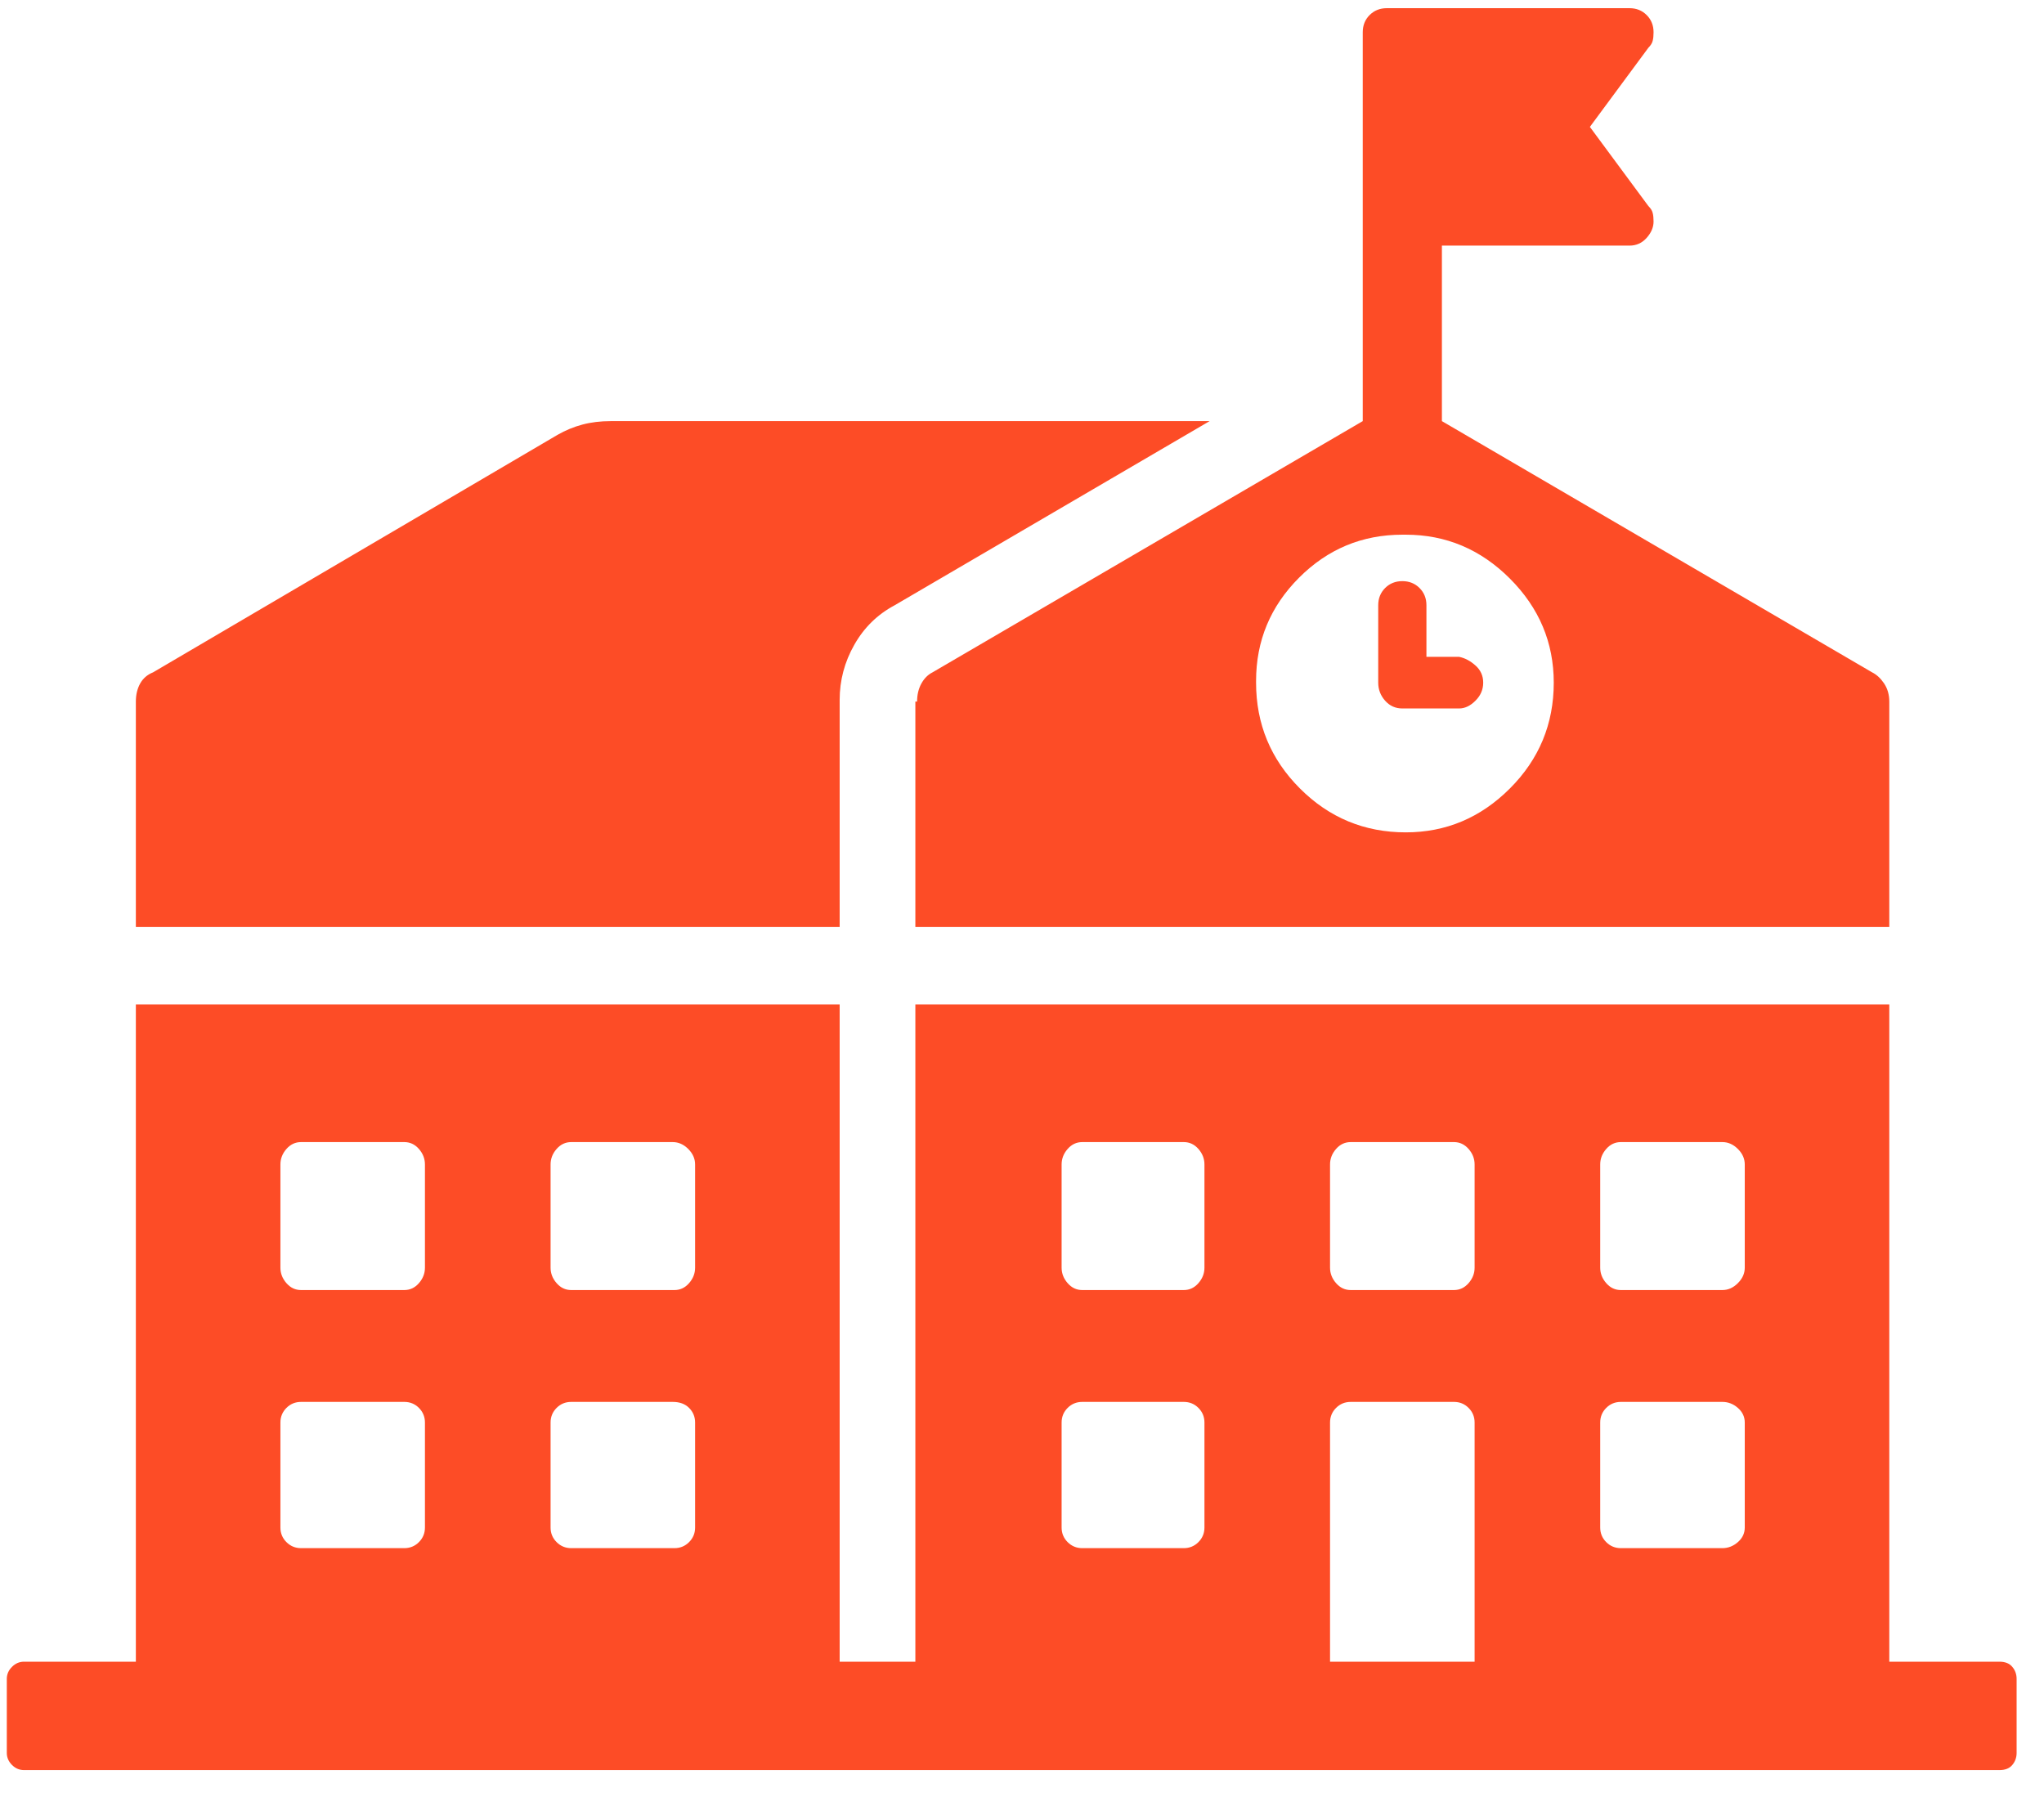 <?xml version="1.0" encoding="UTF-8"?> <svg xmlns="http://www.w3.org/2000/svg" width="58" height="51" viewBox="0 0 58 51" fill="none"><path d="M23.826 19.909C23.826 19.909 23.826 19.901 23.826 19.884C23.826 19.868 23.826 19.86 23.826 19.86C23.826 19.307 23.964 18.786 24.241 18.298C24.517 17.809 24.9 17.435 25.388 17.175L34.324 11.95H17.332C17.039 11.95 16.77 11.983 16.526 12.048C16.282 12.113 16.046 12.21 15.818 12.341L4.344 19.079C4.181 19.144 4.059 19.25 3.977 19.396C3.896 19.543 3.855 19.714 3.855 19.909V26.305H23.826V19.909ZM25.974 19.909V26.305H53.61V19.909C53.61 19.714 53.561 19.543 53.464 19.396C53.366 19.25 53.252 19.144 53.122 19.079L40.915 11.95V6.97H46.237C46.433 6.97 46.595 6.896 46.725 6.75C46.856 6.603 46.921 6.449 46.921 6.286C46.921 6.188 46.913 6.107 46.896 6.042C46.88 5.977 46.84 5.912 46.774 5.847L45.114 3.601L46.774 1.355C46.84 1.289 46.88 1.224 46.896 1.159C46.913 1.094 46.921 1.013 46.921 0.915C46.921 0.72 46.856 0.557 46.725 0.427C46.595 0.297 46.433 0.232 46.237 0.232H39.353C39.157 0.232 38.995 0.297 38.864 0.427C38.734 0.557 38.669 0.72 38.669 0.915V11.95L26.462 19.079C26.332 19.144 26.226 19.25 26.145 19.396C26.064 19.543 26.023 19.714 26.023 19.909H25.974ZM39.792 15.173C39.792 15.173 39.8 15.173 39.816 15.173C39.833 15.173 39.857 15.173 39.89 15.173C41.029 15.173 42.014 15.588 42.844 16.418C43.674 17.248 44.089 18.233 44.089 19.372C44.089 20.544 43.674 21.545 42.844 22.375C42.014 23.205 41.029 23.62 39.89 23.62C38.718 23.62 37.717 23.205 36.887 22.375C36.057 21.545 35.642 20.544 35.642 19.372C35.642 19.372 35.642 19.355 35.642 19.323C35.642 18.184 36.049 17.207 36.862 16.393C37.676 15.579 38.653 15.173 39.792 15.173ZM39.792 20.104H41.403C41.566 20.104 41.721 20.031 41.867 19.884C42.014 19.738 42.087 19.567 42.087 19.372C42.087 19.177 42.014 19.014 41.867 18.884C41.721 18.753 41.566 18.672 41.403 18.639H40.476V17.175C40.476 16.979 40.411 16.817 40.28 16.686C40.15 16.556 39.987 16.491 39.792 16.491C39.597 16.491 39.434 16.556 39.304 16.686C39.174 16.817 39.108 16.979 39.108 17.175V19.372C39.108 19.567 39.174 19.738 39.304 19.884C39.434 20.031 39.597 20.104 39.792 20.104ZM56.735 47.154H53.61V28.502H25.974V47.154H23.826V28.502H3.855V47.154H0.682C0.551 47.154 0.437 47.203 0.34 47.301C0.242 47.398 0.193 47.512 0.193 47.643V49.742C0.193 49.872 0.242 49.986 0.34 50.084C0.437 50.182 0.551 50.23 0.682 50.23H56.735C56.898 50.23 57.02 50.182 57.101 50.084C57.183 49.986 57.223 49.872 57.223 49.742V47.643C57.223 47.512 57.183 47.398 57.101 47.301C57.02 47.203 56.898 47.154 56.735 47.154ZM12.058 43.346C12.058 43.509 12.001 43.647 11.887 43.761C11.774 43.875 11.635 43.932 11.472 43.932H8.543C8.38 43.932 8.242 43.875 8.128 43.761C8.014 43.647 7.957 43.509 7.957 43.346V40.367C7.957 40.205 8.014 40.066 8.128 39.952C8.242 39.838 8.38 39.782 8.543 39.782H11.472C11.635 39.782 11.774 39.838 11.887 39.952C12.001 40.066 12.058 40.205 12.058 40.367V43.346ZM12.058 35.973C12.058 36.136 12.001 36.282 11.887 36.412C11.774 36.543 11.635 36.608 11.472 36.608H8.543C8.38 36.608 8.242 36.543 8.128 36.412C8.014 36.282 7.957 36.136 7.957 35.973V33.043C7.957 32.881 8.014 32.734 8.128 32.604C8.242 32.474 8.38 32.409 8.543 32.409H11.472C11.635 32.409 11.774 32.474 11.887 32.604C12.001 32.734 12.058 32.881 12.058 33.043V35.973ZM19.724 43.346C19.724 43.509 19.667 43.647 19.553 43.761C19.439 43.875 19.301 43.932 19.138 43.932H16.209C16.046 43.932 15.908 43.875 15.794 43.761C15.68 43.647 15.623 43.509 15.623 43.346V40.367C15.623 40.205 15.68 40.066 15.794 39.952C15.908 39.838 16.046 39.782 16.209 39.782H19.089C19.285 39.782 19.439 39.838 19.553 39.952C19.667 40.066 19.724 40.205 19.724 40.367V43.346ZM19.724 35.973C19.724 36.136 19.667 36.282 19.553 36.412C19.439 36.543 19.301 36.608 19.138 36.608H16.209C16.046 36.608 15.908 36.543 15.794 36.412C15.68 36.282 15.623 36.136 15.623 35.973V33.043C15.623 32.881 15.68 32.734 15.794 32.604C15.908 32.474 16.046 32.409 16.209 32.409H19.089C19.252 32.409 19.399 32.474 19.529 32.604C19.659 32.734 19.724 32.881 19.724 33.043V35.973ZM34.177 43.346C34.177 43.509 34.12 43.647 34.006 43.761C33.892 43.875 33.754 43.932 33.591 43.932H30.71C30.547 43.932 30.409 43.875 30.295 43.761C30.181 43.647 30.124 43.509 30.124 43.346V40.367C30.124 40.205 30.181 40.066 30.295 39.952C30.409 39.838 30.547 39.782 30.71 39.782H33.591C33.754 39.782 33.892 39.838 34.006 39.952C34.12 40.066 34.177 40.205 34.177 40.367V43.346ZM34.177 35.973C34.177 36.136 34.12 36.282 34.006 36.412C33.892 36.543 33.754 36.608 33.591 36.608H30.71C30.547 36.608 30.409 36.543 30.295 36.412C30.181 36.282 30.124 36.136 30.124 35.973V33.043C30.124 32.881 30.181 32.734 30.295 32.604C30.409 32.474 30.547 32.409 30.71 32.409H33.591C33.754 32.409 33.892 32.474 34.006 32.604C34.12 32.734 34.177 32.881 34.177 33.043V35.973ZM41.843 47.154H37.741V40.367C37.741 40.205 37.798 40.066 37.912 39.952C38.026 39.838 38.164 39.782 38.327 39.782H41.257C41.42 39.782 41.558 39.838 41.672 39.952C41.786 40.066 41.843 40.205 41.843 40.367V47.154ZM41.843 35.973C41.843 36.136 41.786 36.282 41.672 36.412C41.558 36.543 41.42 36.608 41.257 36.608H38.327C38.164 36.608 38.026 36.543 37.912 36.412C37.798 36.282 37.741 36.136 37.741 35.973V33.043C37.741 32.881 37.798 32.734 37.912 32.604C38.026 32.474 38.164 32.409 38.327 32.409H41.257C41.42 32.409 41.558 32.474 41.672 32.604C41.786 32.734 41.843 32.881 41.843 33.043V35.973ZM49.509 43.346C49.509 43.509 49.444 43.647 49.313 43.761C49.183 43.875 49.037 43.932 48.874 43.932H45.993C45.83 43.932 45.692 43.875 45.578 43.761C45.464 43.647 45.407 43.509 45.407 43.346V40.367C45.407 40.205 45.464 40.066 45.578 39.952C45.692 39.838 45.83 39.782 45.993 39.782H48.874C49.037 39.782 49.183 39.838 49.313 39.952C49.444 40.066 49.509 40.205 49.509 40.367V43.346ZM49.509 35.973C49.509 36.136 49.444 36.282 49.313 36.412C49.183 36.543 49.037 36.608 48.874 36.608H45.993C45.83 36.608 45.692 36.543 45.578 36.412C45.464 36.282 45.407 36.136 45.407 35.973V33.043C45.407 32.881 45.464 32.734 45.578 32.604C45.692 32.474 45.83 32.409 45.993 32.409H48.874C49.037 32.409 49.183 32.474 49.313 32.604C49.444 32.734 49.509 32.881 49.509 33.043V35.973Z" fill="#FD4C26"></path></svg> 